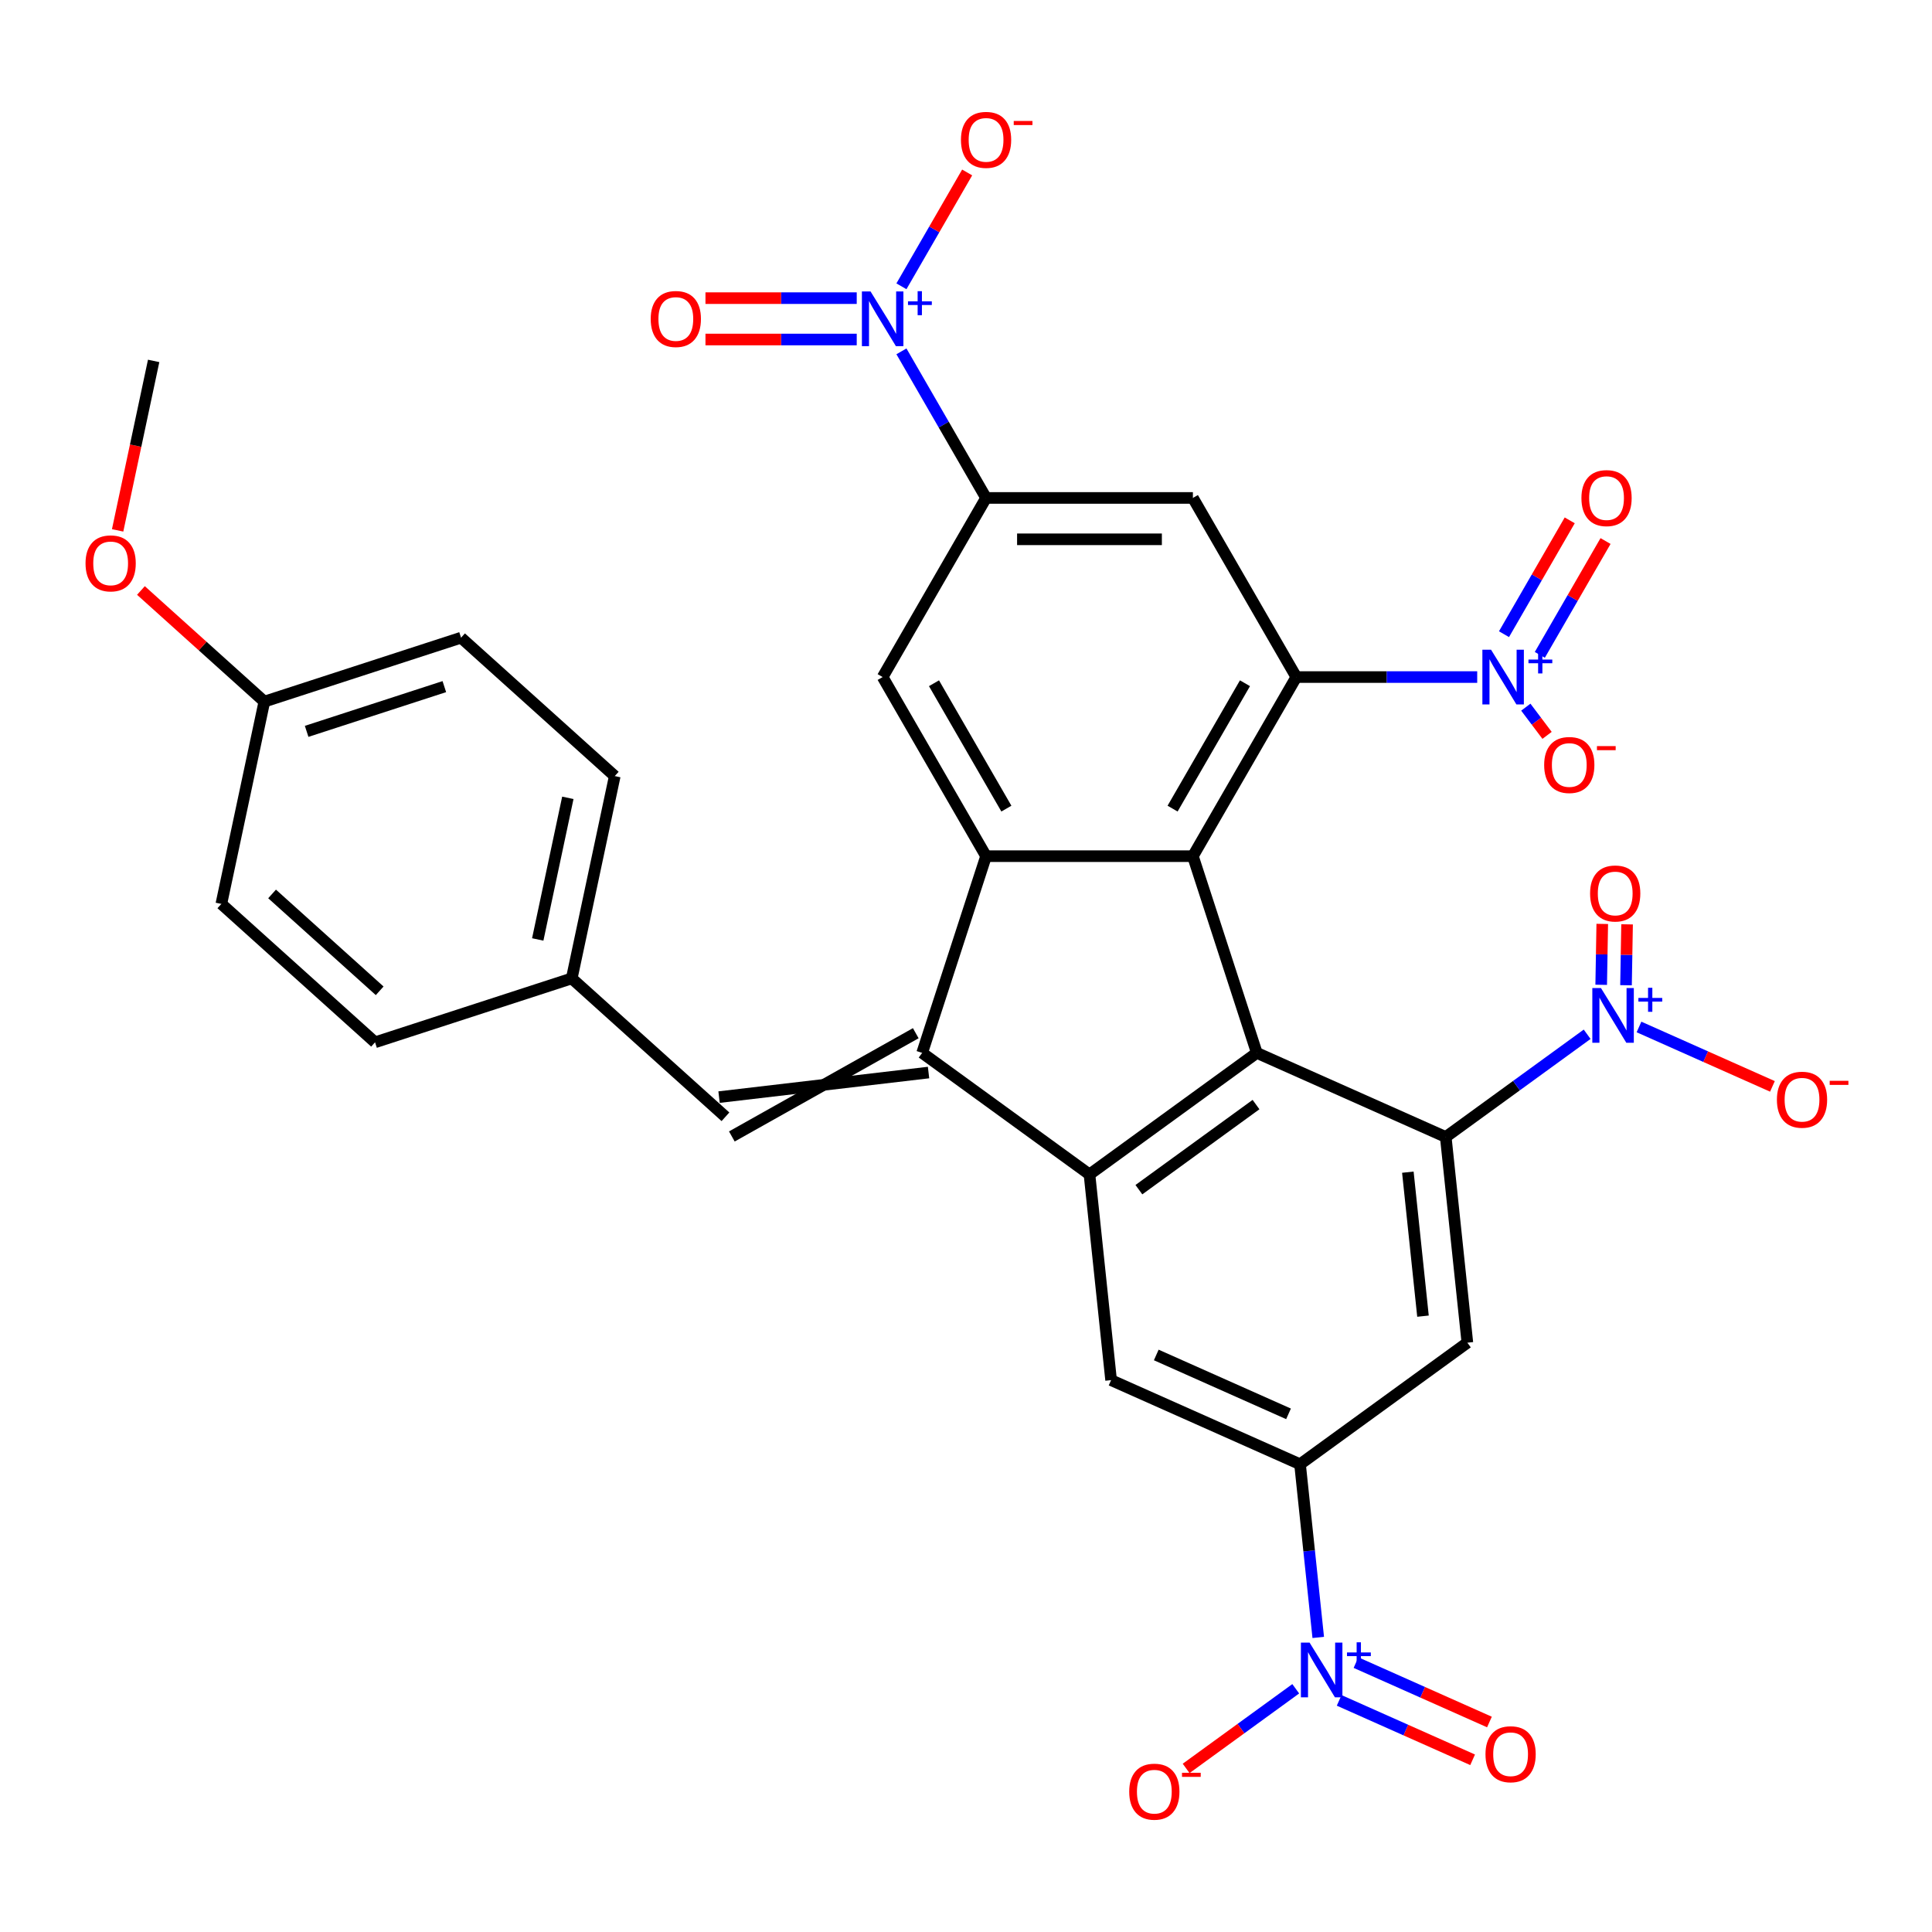 <?xml version='1.0' encoding='iso-8859-1'?>
<svg version='1.1' baseProfile='full'
              xmlns='http://www.w3.org/2000/svg'
                      xmlns:rdkit='http://www.rdkit.org/xml'
                      xmlns:xlink='http://www.w3.org/1999/xlink'
                  xml:space='preserve'
width='1000px' height='1000px' viewBox='0 0 1000 1000'>
<!-- END OF HEADER -->
<rect style='opacity:1.0;fill:#FFFFFF;stroke:none' width='1000' height='1000' x='0' y='0'> </rect>
<path class='bond-2' d='M 477.306,544.966 L 563.913,607.889' style='fill:none;fill-rule:evenodd;stroke:#000000;stroke-width:6px;stroke-linecap:butt;stroke-linejoin:miter;stroke-opacity:1' />
<path class='bond-3' d='M 477.306,544.966 L 510.386,443.153' style='fill:none;fill-rule:evenodd;stroke:#000000;stroke-width:6px;stroke-linecap:butt;stroke-linejoin:miter;stroke-opacity:1' />
<path class='bond-16' d='M 473.997,534.784 L 378.801,588.228' style='fill:none;fill-rule:evenodd;stroke:#000000;stroke-width:6px;stroke-linecap:butt;stroke-linejoin:miter;stroke-opacity:1' />
<path class='bond-16' d='M 480.614,555.147 L 372.185,567.865' style='fill:none;fill-rule:evenodd;stroke:#000000;stroke-width:6px;stroke-linecap:butt;stroke-linejoin:miter;stroke-opacity:1' />
<path class='bond-0' d='M 617.439,443.153 L 510.386,443.153' style='fill:none;fill-rule:evenodd;stroke:#000000;stroke-width:6px;stroke-linecap:butt;stroke-linejoin:miter;stroke-opacity:1' />
<path class='bond-4' d='M 617.439,443.153 L 670.965,350.443' style='fill:none;fill-rule:evenodd;stroke:#000000;stroke-width:6px;stroke-linecap:butt;stroke-linejoin:miter;stroke-opacity:1' />
<path class='bond-4' d='M 606.926,418.541 L 644.394,353.645' style='fill:none;fill-rule:evenodd;stroke:#000000;stroke-width:6px;stroke-linecap:butt;stroke-linejoin:miter;stroke-opacity:1' />
<path class='bond-33' d='M 617.439,443.153 L 650.519,544.966' style='fill:none;fill-rule:evenodd;stroke:#000000;stroke-width:6px;stroke-linecap:butt;stroke-linejoin:miter;stroke-opacity:1' />
<path class='bond-1' d='M 650.519,544.966 L 563.913,607.889' style='fill:none;fill-rule:evenodd;stroke:#000000;stroke-width:6px;stroke-linecap:butt;stroke-linejoin:miter;stroke-opacity:1' />
<path class='bond-1' d='M 650.113,571.726 L 589.488,615.772' style='fill:none;fill-rule:evenodd;stroke:#000000;stroke-width:6px;stroke-linecap:butt;stroke-linejoin:miter;stroke-opacity:1' />
<path class='bond-5' d='M 650.519,544.966 L 748.316,588.508' style='fill:none;fill-rule:evenodd;stroke:#000000;stroke-width:6px;stroke-linecap:butt;stroke-linejoin:miter;stroke-opacity:1' />
<path class='bond-15' d='M 563.913,607.889 L 575.103,714.355' style='fill:none;fill-rule:evenodd;stroke:#000000;stroke-width:6px;stroke-linecap:butt;stroke-linejoin:miter;stroke-opacity:1' />
<path class='bond-14' d='M 510.386,443.153 L 456.86,350.443' style='fill:none;fill-rule:evenodd;stroke:#000000;stroke-width:6px;stroke-linecap:butt;stroke-linejoin:miter;stroke-opacity:1' />
<path class='bond-14' d='M 520.9,418.541 L 483.431,353.645' style='fill:none;fill-rule:evenodd;stroke:#000000;stroke-width:6px;stroke-linecap:butt;stroke-linejoin:miter;stroke-opacity:1' />
<path class='bond-7' d='M 670.965,350.443 L 717.783,350.443' style='fill:none;fill-rule:evenodd;stroke:#000000;stroke-width:6px;stroke-linecap:butt;stroke-linejoin:miter;stroke-opacity:1' />
<path class='bond-7' d='M 717.783,350.443 L 764.6,350.443' style='fill:none;fill-rule:evenodd;stroke:#0000FF;stroke-width:6px;stroke-linecap:butt;stroke-linejoin:miter;stroke-opacity:1' />
<path class='bond-35' d='M 670.965,350.443 L 617.439,257.733' style='fill:none;fill-rule:evenodd;stroke:#000000;stroke-width:6px;stroke-linecap:butt;stroke-linejoin:miter;stroke-opacity:1' />
<path class='bond-6' d='M 748.316,588.508 L 784.912,561.92' style='fill:none;fill-rule:evenodd;stroke:#000000;stroke-width:6px;stroke-linecap:butt;stroke-linejoin:miter;stroke-opacity:1' />
<path class='bond-6' d='M 784.912,561.92 L 821.507,535.332' style='fill:none;fill-rule:evenodd;stroke:#0000FF;stroke-width:6px;stroke-linecap:butt;stroke-linejoin:miter;stroke-opacity:1' />
<path class='bond-36' d='M 748.316,588.508 L 759.506,694.973' style='fill:none;fill-rule:evenodd;stroke:#000000;stroke-width:6px;stroke-linecap:butt;stroke-linejoin:miter;stroke-opacity:1' />
<path class='bond-36' d='M 728.702,606.716 L 736.535,681.241' style='fill:none;fill-rule:evenodd;stroke:#000000;stroke-width:6px;stroke-linecap:butt;stroke-linejoin:miter;stroke-opacity:1' />
<path class='bond-17' d='M 848.34,531.557 L 882.875,546.934' style='fill:none;fill-rule:evenodd;stroke:#0000FF;stroke-width:6px;stroke-linecap:butt;stroke-linejoin:miter;stroke-opacity:1' />
<path class='bond-17' d='M 882.875,546.934 L 917.411,562.31' style='fill:none;fill-rule:evenodd;stroke:#FF0000;stroke-width:6px;stroke-linecap:butt;stroke-linejoin:miter;stroke-opacity:1' />
<path class='bond-21' d='M 841.621,509.956 L 841.896,494.198' style='fill:none;fill-rule:evenodd;stroke:#0000FF;stroke-width:6px;stroke-linecap:butt;stroke-linejoin:miter;stroke-opacity:1' />
<path class='bond-21' d='M 841.896,494.198 L 842.172,478.44' style='fill:none;fill-rule:evenodd;stroke:#FF0000;stroke-width:6px;stroke-linecap:butt;stroke-linejoin:miter;stroke-opacity:1' />
<path class='bond-21' d='M 828.776,509.731 L 829.052,493.973' style='fill:none;fill-rule:evenodd;stroke:#0000FF;stroke-width:6px;stroke-linecap:butt;stroke-linejoin:miter;stroke-opacity:1' />
<path class='bond-21' d='M 829.052,493.973 L 829.327,478.215' style='fill:none;fill-rule:evenodd;stroke:#FF0000;stroke-width:6px;stroke-linecap:butt;stroke-linejoin:miter;stroke-opacity:1' />
<path class='bond-18' d='M 789.759,366.026 L 795.26,373.325' style='fill:none;fill-rule:evenodd;stroke:#0000FF;stroke-width:6px;stroke-linecap:butt;stroke-linejoin:miter;stroke-opacity:1' />
<path class='bond-18' d='M 795.26,373.325 L 800.761,380.624' style='fill:none;fill-rule:evenodd;stroke:#FF0000;stroke-width:6px;stroke-linecap:butt;stroke-linejoin:miter;stroke-opacity:1' />
<path class='bond-22' d='M 797.008,338.96 L 814.018,309.498' style='fill:none;fill-rule:evenodd;stroke:#0000FF;stroke-width:6px;stroke-linecap:butt;stroke-linejoin:miter;stroke-opacity:1' />
<path class='bond-22' d='M 814.018,309.498 L 831.027,280.036' style='fill:none;fill-rule:evenodd;stroke:#FF0000;stroke-width:6px;stroke-linecap:butt;stroke-linejoin:miter;stroke-opacity:1' />
<path class='bond-22' d='M 778.466,328.254 L 795.476,298.793' style='fill:none;fill-rule:evenodd;stroke:#0000FF;stroke-width:6px;stroke-linecap:butt;stroke-linejoin:miter;stroke-opacity:1' />
<path class='bond-22' d='M 795.476,298.793 L 812.486,269.331' style='fill:none;fill-rule:evenodd;stroke:#FF0000;stroke-width:6px;stroke-linecap:butt;stroke-linejoin:miter;stroke-opacity:1' />
<path class='bond-8' d='M 682.32,847.526 L 677.61,802.712' style='fill:none;fill-rule:evenodd;stroke:#0000FF;stroke-width:6px;stroke-linecap:butt;stroke-linejoin:miter;stroke-opacity:1' />
<path class='bond-8' d='M 677.61,802.712 L 672.899,757.897' style='fill:none;fill-rule:evenodd;stroke:#000000;stroke-width:6px;stroke-linecap:butt;stroke-linejoin:miter;stroke-opacity:1' />
<path class='bond-20' d='M 670.673,874.11 L 642.308,894.719' style='fill:none;fill-rule:evenodd;stroke:#0000FF;stroke-width:6px;stroke-linecap:butt;stroke-linejoin:miter;stroke-opacity:1' />
<path class='bond-20' d='M 642.308,894.719 L 613.943,915.327' style='fill:none;fill-rule:evenodd;stroke:#FF0000;stroke-width:6px;stroke-linecap:butt;stroke-linejoin:miter;stroke-opacity:1' />
<path class='bond-23' d='M 693.152,880.116 L 727.687,895.492' style='fill:none;fill-rule:evenodd;stroke:#0000FF;stroke-width:6px;stroke-linecap:butt;stroke-linejoin:miter;stroke-opacity:1' />
<path class='bond-23' d='M 727.687,895.492 L 762.223,910.868' style='fill:none;fill-rule:evenodd;stroke:#FF0000;stroke-width:6px;stroke-linecap:butt;stroke-linejoin:miter;stroke-opacity:1' />
<path class='bond-23' d='M 701.86,860.556 L 736.396,875.933' style='fill:none;fill-rule:evenodd;stroke:#0000FF;stroke-width:6px;stroke-linecap:butt;stroke-linejoin:miter;stroke-opacity:1' />
<path class='bond-23' d='M 736.396,875.933 L 770.931,891.309' style='fill:none;fill-rule:evenodd;stroke:#FF0000;stroke-width:6px;stroke-linecap:butt;stroke-linejoin:miter;stroke-opacity:1' />
<path class='bond-9' d='M 466.581,181.86 L 488.484,219.797' style='fill:none;fill-rule:evenodd;stroke:#0000FF;stroke-width:6px;stroke-linecap:butt;stroke-linejoin:miter;stroke-opacity:1' />
<path class='bond-9' d='M 488.484,219.797 L 510.386,257.733' style='fill:none;fill-rule:evenodd;stroke:#000000;stroke-width:6px;stroke-linecap:butt;stroke-linejoin:miter;stroke-opacity:1' />
<path class='bond-19' d='M 466.581,148.187 L 483.591,118.726' style='fill:none;fill-rule:evenodd;stroke:#0000FF;stroke-width:6px;stroke-linecap:butt;stroke-linejoin:miter;stroke-opacity:1' />
<path class='bond-19' d='M 483.591,118.726 L 500.6,89.264' style='fill:none;fill-rule:evenodd;stroke:#FF0000;stroke-width:6px;stroke-linecap:butt;stroke-linejoin:miter;stroke-opacity:1' />
<path class='bond-24' d='M 443.444,154.318 L 404.297,154.318' style='fill:none;fill-rule:evenodd;stroke:#0000FF;stroke-width:6px;stroke-linecap:butt;stroke-linejoin:miter;stroke-opacity:1' />
<path class='bond-24' d='M 404.297,154.318 L 365.149,154.318' style='fill:none;fill-rule:evenodd;stroke:#FF0000;stroke-width:6px;stroke-linecap:butt;stroke-linejoin:miter;stroke-opacity:1' />
<path class='bond-24' d='M 443.444,175.729 L 404.297,175.729' style='fill:none;fill-rule:evenodd;stroke:#0000FF;stroke-width:6px;stroke-linecap:butt;stroke-linejoin:miter;stroke-opacity:1' />
<path class='bond-24' d='M 404.297,175.729 L 365.149,175.729' style='fill:none;fill-rule:evenodd;stroke:#FF0000;stroke-width:6px;stroke-linecap:butt;stroke-linejoin:miter;stroke-opacity:1' />
<path class='bond-10' d='M 510.386,257.733 L 456.86,350.443' style='fill:none;fill-rule:evenodd;stroke:#000000;stroke-width:6px;stroke-linecap:butt;stroke-linejoin:miter;stroke-opacity:1' />
<path class='bond-13' d='M 510.386,257.733 L 617.439,257.733' style='fill:none;fill-rule:evenodd;stroke:#000000;stroke-width:6px;stroke-linecap:butt;stroke-linejoin:miter;stroke-opacity:1' />
<path class='bond-13' d='M 526.444,279.144 L 601.381,279.144' style='fill:none;fill-rule:evenodd;stroke:#000000;stroke-width:6px;stroke-linecap:butt;stroke-linejoin:miter;stroke-opacity:1' />
<path class='bond-11' d='M 672.899,757.897 L 575.103,714.355' style='fill:none;fill-rule:evenodd;stroke:#000000;stroke-width:6px;stroke-linecap:butt;stroke-linejoin:miter;stroke-opacity:1' />
<path class='bond-11' d='M 666.938,731.806 L 598.48,701.327' style='fill:none;fill-rule:evenodd;stroke:#000000;stroke-width:6px;stroke-linecap:butt;stroke-linejoin:miter;stroke-opacity:1' />
<path class='bond-12' d='M 672.899,757.897 L 759.506,694.973' style='fill:none;fill-rule:evenodd;stroke:#000000;stroke-width:6px;stroke-linecap:butt;stroke-linejoin:miter;stroke-opacity:1' />
<path class='bond-25' d='M 375.493,578.047 L 295.938,506.415' style='fill:none;fill-rule:evenodd;stroke:#000000;stroke-width:6px;stroke-linecap:butt;stroke-linejoin:miter;stroke-opacity:1' />
<path class='bond-27' d='M 295.938,506.415 L 194.125,539.496' style='fill:none;fill-rule:evenodd;stroke:#000000;stroke-width:6px;stroke-linecap:butt;stroke-linejoin:miter;stroke-opacity:1' />
<path class='bond-28' d='M 295.938,506.415 L 318.195,401.702' style='fill:none;fill-rule:evenodd;stroke:#000000;stroke-width:6px;stroke-linecap:butt;stroke-linejoin:miter;stroke-opacity:1' />
<path class='bond-28' d='M 278.334,486.256 L 293.914,412.957' style='fill:none;fill-rule:evenodd;stroke:#000000;stroke-width:6px;stroke-linecap:butt;stroke-linejoin:miter;stroke-opacity:1' />
<path class='bond-26' d='M 136.827,363.151 L 238.64,330.07' style='fill:none;fill-rule:evenodd;stroke:#000000;stroke-width:6px;stroke-linecap:butt;stroke-linejoin:miter;stroke-opacity:1' />
<path class='bond-26' d='M 158.715,378.551 L 229.984,355.395' style='fill:none;fill-rule:evenodd;stroke:#000000;stroke-width:6px;stroke-linecap:butt;stroke-linejoin:miter;stroke-opacity:1' />
<path class='bond-31' d='M 136.827,363.151 L 104.888,334.393' style='fill:none;fill-rule:evenodd;stroke:#000000;stroke-width:6px;stroke-linecap:butt;stroke-linejoin:miter;stroke-opacity:1' />
<path class='bond-31' d='M 104.888,334.393 L 72.948,305.634' style='fill:none;fill-rule:evenodd;stroke:#FF0000;stroke-width:6px;stroke-linecap:butt;stroke-linejoin:miter;stroke-opacity:1' />
<path class='bond-34' d='M 136.827,363.151 L 114.57,467.864' style='fill:none;fill-rule:evenodd;stroke:#000000;stroke-width:6px;stroke-linecap:butt;stroke-linejoin:miter;stroke-opacity:1' />
<path class='bond-29' d='M 194.125,539.496 L 114.57,467.864' style='fill:none;fill-rule:evenodd;stroke:#000000;stroke-width:6px;stroke-linecap:butt;stroke-linejoin:miter;stroke-opacity:1' />
<path class='bond-29' d='M 196.518,512.84 L 140.83,462.698' style='fill:none;fill-rule:evenodd;stroke:#000000;stroke-width:6px;stroke-linecap:butt;stroke-linejoin:miter;stroke-opacity:1' />
<path class='bond-30' d='M 318.195,401.702 L 238.64,330.07' style='fill:none;fill-rule:evenodd;stroke:#000000;stroke-width:6px;stroke-linecap:butt;stroke-linejoin:miter;stroke-opacity:1' />
<path class='bond-32' d='M 60.885,274.523 L 70.207,230.665' style='fill:none;fill-rule:evenodd;stroke:#FF0000;stroke-width:6px;stroke-linecap:butt;stroke-linejoin:miter;stroke-opacity:1' />
<path class='bond-32' d='M 70.207,230.665 L 79.529,186.807' style='fill:none;fill-rule:evenodd;stroke:#000000;stroke-width:6px;stroke-linecap:butt;stroke-linejoin:miter;stroke-opacity:1' />
<path  class='atom-7' d='M 828.663 511.424
L 837.943 526.424
Q 838.863 527.904, 840.343 530.584
Q 841.823 533.264, 841.903 533.424
L 841.903 511.424
L 845.663 511.424
L 845.663 539.744
L 841.783 539.744
L 831.823 523.344
Q 830.663 521.424, 829.423 519.224
Q 828.223 517.024, 827.863 516.344
L 827.863 539.744
L 824.183 539.744
L 824.183 511.424
L 828.663 511.424
' fill='#0000FF'/>
<path  class='atom-7' d='M 848.039 516.529
L 853.029 516.529
L 853.029 511.275
L 855.247 511.275
L 855.247 516.529
L 860.368 516.529
L 860.368 518.43
L 855.247 518.43
L 855.247 523.71
L 853.029 523.71
L 853.029 518.43
L 848.039 518.43
L 848.039 516.529
' fill='#0000FF'/>
<path  class='atom-8' d='M 771.757 336.283
L 781.037 351.283
Q 781.957 352.763, 783.437 355.443
Q 784.917 358.123, 784.997 358.283
L 784.997 336.283
L 788.757 336.283
L 788.757 364.603
L 784.877 364.603
L 774.917 348.203
Q 773.757 346.283, 772.517 344.083
Q 771.317 341.883, 770.957 341.203
L 770.957 364.603
L 767.277 364.603
L 767.277 336.283
L 771.757 336.283
' fill='#0000FF'/>
<path  class='atom-8' d='M 791.133 341.388
L 796.122 341.388
L 796.122 336.134
L 798.34 336.134
L 798.34 341.388
L 803.461 341.388
L 803.461 343.289
L 798.34 343.289
L 798.34 348.569
L 796.122 348.569
L 796.122 343.289
L 791.133 343.289
L 791.133 341.388
' fill='#0000FF'/>
<path  class='atom-9' d='M 677.829 850.203
L 687.109 865.203
Q 688.029 866.683, 689.509 869.363
Q 690.989 872.043, 691.069 872.203
L 691.069 850.203
L 694.829 850.203
L 694.829 878.523
L 690.949 878.523
L 680.989 862.123
Q 679.829 860.203, 678.589 858.003
Q 677.389 855.803, 677.029 855.123
L 677.029 878.523
L 673.349 878.523
L 673.349 850.203
L 677.829 850.203
' fill='#0000FF'/>
<path  class='atom-9' d='M 697.205 855.307
L 702.195 855.307
L 702.195 850.054
L 704.413 850.054
L 704.413 855.307
L 709.534 855.307
L 709.534 857.208
L 704.413 857.208
L 704.413 862.488
L 702.195 862.488
L 702.195 857.208
L 697.205 857.208
L 697.205 855.307
' fill='#0000FF'/>
<path  class='atom-10' d='M 450.6 150.864
L 459.88 165.864
Q 460.8 167.344, 462.28 170.024
Q 463.76 172.704, 463.84 172.864
L 463.84 150.864
L 467.6 150.864
L 467.6 179.184
L 463.72 179.184
L 453.76 162.784
Q 452.6 160.864, 451.36 158.664
Q 450.16 156.464, 449.8 155.784
L 449.8 179.184
L 446.12 179.184
L 446.12 150.864
L 450.6 150.864
' fill='#0000FF'/>
<path  class='atom-10' d='M 469.976 155.968
L 474.966 155.968
L 474.966 150.715
L 477.184 150.715
L 477.184 155.968
L 482.305 155.968
L 482.305 157.869
L 477.184 157.869
L 477.184 163.149
L 474.966 163.149
L 474.966 157.869
L 469.976 157.869
L 469.976 155.968
' fill='#0000FF'/>
<path  class='atom-18' d='M 919.72 569.206
Q 919.72 562.406, 923.08 558.606
Q 926.44 554.806, 932.72 554.806
Q 939 554.806, 942.36 558.606
Q 945.72 562.406, 945.72 569.206
Q 945.72 576.086, 942.32 580.006
Q 938.92 583.886, 932.72 583.886
Q 926.48 583.886, 923.08 580.006
Q 919.72 576.126, 919.72 569.206
M 932.72 580.686
Q 937.04 580.686, 939.36 577.806
Q 941.72 574.886, 941.72 569.206
Q 941.72 563.646, 939.36 560.846
Q 937.04 558.006, 932.72 558.006
Q 928.4 558.006, 926.04 560.806
Q 923.72 563.606, 923.72 569.206
Q 923.72 574.926, 926.04 577.806
Q 928.4 580.686, 932.72 580.686
' fill='#FF0000'/>
<path  class='atom-18' d='M 947.04 559.428
L 956.729 559.428
L 956.729 561.54
L 947.04 561.54
L 947.04 559.428
' fill='#FF0000'/>
<path  class='atom-19' d='M 799.256 395.958
Q 799.256 389.158, 802.616 385.358
Q 805.976 381.558, 812.256 381.558
Q 818.536 381.558, 821.896 385.358
Q 825.256 389.158, 825.256 395.958
Q 825.256 402.838, 821.856 406.758
Q 818.456 410.638, 812.256 410.638
Q 806.016 410.638, 802.616 406.758
Q 799.256 402.878, 799.256 395.958
M 812.256 407.438
Q 816.576 407.438, 818.896 404.558
Q 821.256 401.638, 821.256 395.958
Q 821.256 390.398, 818.896 387.598
Q 816.576 384.758, 812.256 384.758
Q 807.936 384.758, 805.576 387.558
Q 803.256 390.358, 803.256 395.958
Q 803.256 401.678, 805.576 404.558
Q 807.936 407.438, 812.256 407.438
' fill='#FF0000'/>
<path  class='atom-19' d='M 826.576 386.181
L 836.265 386.181
L 836.265 388.293
L 826.576 388.293
L 826.576 386.181
' fill='#FF0000'/>
<path  class='atom-20' d='M 497.386 72.394
Q 497.386 65.594, 500.746 61.794
Q 504.106 57.994, 510.386 57.994
Q 516.666 57.994, 520.026 61.794
Q 523.386 65.594, 523.386 72.394
Q 523.386 79.274, 519.986 83.194
Q 516.586 87.074, 510.386 87.074
Q 504.146 87.074, 500.746 83.194
Q 497.386 79.314, 497.386 72.394
M 510.386 83.874
Q 514.706 83.874, 517.026 80.994
Q 519.386 78.074, 519.386 72.394
Q 519.386 66.834, 517.026 64.034
Q 514.706 61.194, 510.386 61.194
Q 506.066 61.194, 503.706 63.994
Q 501.386 66.794, 501.386 72.394
Q 501.386 78.114, 503.706 80.994
Q 506.066 83.874, 510.386 83.874
' fill='#FF0000'/>
<path  class='atom-20' d='M 524.706 62.616
L 534.395 62.616
L 534.395 64.728
L 524.706 64.728
L 524.706 62.616
' fill='#FF0000'/>
<path  class='atom-21' d='M 584.482 927.366
Q 584.482 920.566, 587.842 916.766
Q 591.202 912.966, 597.482 912.966
Q 603.762 912.966, 607.122 916.766
Q 610.482 920.566, 610.482 927.366
Q 610.482 934.246, 607.082 938.166
Q 603.682 942.046, 597.482 942.046
Q 591.242 942.046, 587.842 938.166
Q 584.482 934.286, 584.482 927.366
M 597.482 938.846
Q 601.802 938.846, 604.122 935.966
Q 606.482 933.046, 606.482 927.366
Q 606.482 921.806, 604.122 919.006
Q 601.802 916.166, 597.482 916.166
Q 593.162 916.166, 590.802 918.966
Q 588.482 921.766, 588.482 927.366
Q 588.482 933.086, 590.802 935.966
Q 593.162 938.846, 597.482 938.846
' fill='#FF0000'/>
<path  class='atom-21' d='M 611.802 917.589
L 621.491 917.589
L 621.491 919.701
L 611.802 919.701
L 611.802 917.589
' fill='#FF0000'/>
<path  class='atom-22' d='M 823.028 462.461
Q 823.028 455.661, 826.388 451.861
Q 829.748 448.061, 836.028 448.061
Q 842.308 448.061, 845.668 451.861
Q 849.028 455.661, 849.028 462.461
Q 849.028 469.341, 845.628 473.261
Q 842.228 477.141, 836.028 477.141
Q 829.788 477.141, 826.388 473.261
Q 823.028 469.381, 823.028 462.461
M 836.028 473.941
Q 840.348 473.941, 842.668 471.061
Q 845.028 468.141, 845.028 462.461
Q 845.028 456.901, 842.668 454.101
Q 840.348 451.261, 836.028 451.261
Q 831.708 451.261, 829.348 454.061
Q 827.028 456.861, 827.028 462.461
Q 827.028 468.181, 829.348 471.061
Q 831.708 473.941, 836.028 473.941
' fill='#FF0000'/>
<path  class='atom-23' d='M 818.543 257.813
Q 818.543 251.013, 821.903 247.213
Q 825.263 243.413, 831.543 243.413
Q 837.823 243.413, 841.183 247.213
Q 844.543 251.013, 844.543 257.813
Q 844.543 264.693, 841.143 268.613
Q 837.743 272.493, 831.543 272.493
Q 825.303 272.493, 821.903 268.613
Q 818.543 264.733, 818.543 257.813
M 831.543 269.293
Q 835.863 269.293, 838.183 266.413
Q 840.543 263.493, 840.543 257.813
Q 840.543 252.253, 838.183 249.453
Q 835.863 246.613, 831.543 246.613
Q 827.223 246.613, 824.863 249.413
Q 822.543 252.213, 822.543 257.813
Q 822.543 263.533, 824.863 266.413
Q 827.223 269.293, 831.543 269.293
' fill='#FF0000'/>
<path  class='atom-24' d='M 768.886 907.985
Q 768.886 901.185, 772.246 897.385
Q 775.606 893.585, 781.886 893.585
Q 788.166 893.585, 791.526 897.385
Q 794.886 901.185, 794.886 907.985
Q 794.886 914.865, 791.486 918.785
Q 788.086 922.665, 781.886 922.665
Q 775.646 922.665, 772.246 918.785
Q 768.886 914.905, 768.886 907.985
M 781.886 919.465
Q 786.206 919.465, 788.526 916.585
Q 790.886 913.665, 790.886 907.985
Q 790.886 902.425, 788.526 899.625
Q 786.206 896.785, 781.886 896.785
Q 777.566 896.785, 775.206 899.585
Q 772.886 902.385, 772.886 907.985
Q 772.886 913.705, 775.206 916.585
Q 777.566 919.465, 781.886 919.465
' fill='#FF0000'/>
<path  class='atom-25' d='M 336.808 165.104
Q 336.808 158.304, 340.168 154.504
Q 343.528 150.704, 349.808 150.704
Q 356.088 150.704, 359.448 154.504
Q 362.808 158.304, 362.808 165.104
Q 362.808 171.984, 359.408 175.904
Q 356.008 179.784, 349.808 179.784
Q 343.568 179.784, 340.168 175.904
Q 336.808 172.024, 336.808 165.104
M 349.808 176.584
Q 354.128 176.584, 356.448 173.704
Q 358.808 170.784, 358.808 165.104
Q 358.808 159.544, 356.448 156.744
Q 354.128 153.904, 349.808 153.904
Q 345.488 153.904, 343.128 156.704
Q 340.808 159.504, 340.808 165.104
Q 340.808 170.824, 343.128 173.704
Q 345.488 176.584, 349.808 176.584
' fill='#FF0000'/>
<path  class='atom-32' d='M 44.272 291.599
Q 44.272 284.799, 47.632 280.999
Q 50.992 277.199, 57.272 277.199
Q 63.552 277.199, 66.912 280.999
Q 70.272 284.799, 70.272 291.599
Q 70.272 298.479, 66.872 302.399
Q 63.472 306.279, 57.272 306.279
Q 51.032 306.279, 47.632 302.399
Q 44.272 298.519, 44.272 291.599
M 57.272 303.079
Q 61.592 303.079, 63.912 300.199
Q 66.272 297.279, 66.272 291.599
Q 66.272 286.039, 63.912 283.239
Q 61.592 280.399, 57.272 280.399
Q 52.952 280.399, 50.592 283.199
Q 48.272 285.999, 48.272 291.599
Q 48.272 297.319, 50.592 300.199
Q 52.952 303.079, 57.272 303.079
' fill='#FF0000'/>
</svg>
